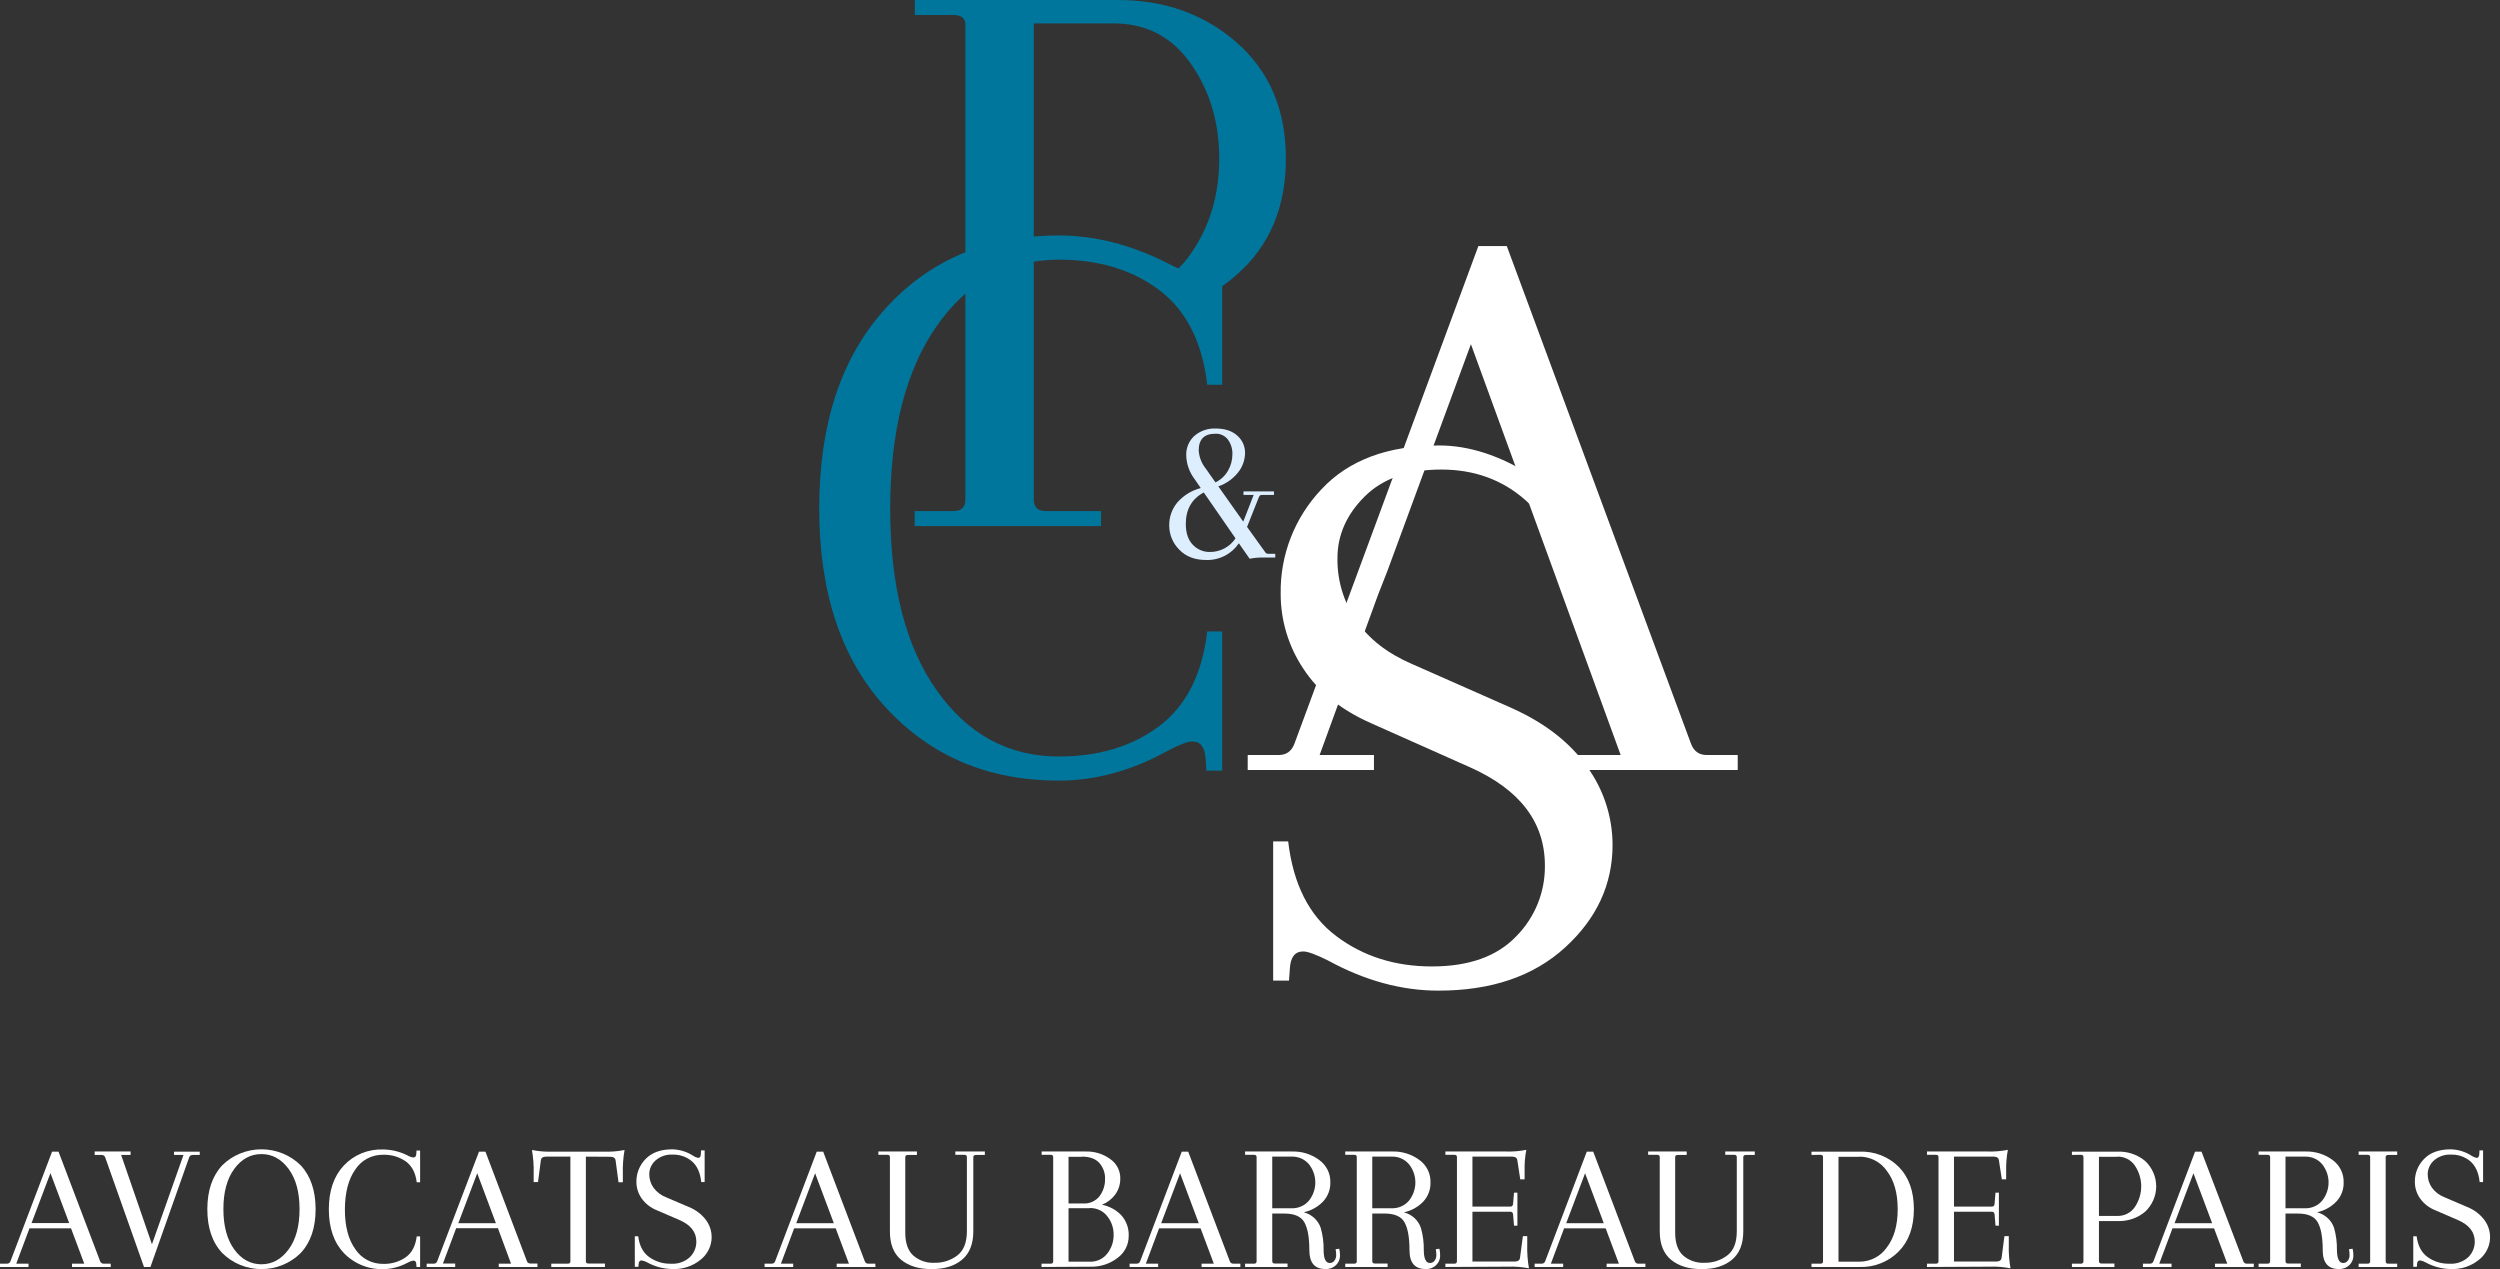 <svg width="197" height="100" viewBox="0 0 197 100" fill="none" xmlns="http://www.w3.org/2000/svg">
<rect x="0" y="0" width="197" height="100" fill="#333333" stroke="none"/>
<path d="M122.432 45.012L115.908 27.122L109.32 45.012L108.598 46.849L103.986 59.495H108.267V60.677H98.319V59.495H100.758C101.371 59.495 101.79 59.191 102.01 58.579L116.496 19.39H118.735L133.241 58.579C133.462 59.191 133.879 59.497 134.493 59.495H136.932V60.677H123.426V59.495H127.709L123.097 46.849" fill="white"/>
<path d="M113.338 78.061C110.447 78.061 107.557 77.273 104.668 75.697C103.703 75.213 103.044 74.973 102.691 74.974C102.033 74.974 101.683 75.434 101.639 76.354L101.573 77.272H100.325V66.303H101.509C101.903 69.672 103.162 72.156 105.285 73.757C107.409 75.358 109.926 76.157 112.837 76.156C115.75 76.156 117.962 75.367 119.471 73.79C120.201 73.056 120.777 72.185 121.166 71.227C121.555 70.269 121.75 69.242 121.738 68.208C121.738 64.793 119.768 62.209 115.827 60.458L108.011 56.976C105.645 55.925 103.871 54.492 102.691 52.674C101.532 50.933 100.915 48.887 100.918 46.796C100.866 43.731 102.022 40.77 104.136 38.551C106.28 36.253 109.367 35.103 113.398 35.102C115.761 35.102 118.191 35.891 120.686 37.468C121.52 37.948 122.089 38.189 122.395 38.191C122.964 38.191 123.274 37.729 123.313 36.811L123.379 35.493H124.627V46.855H123.445C123.094 43.486 122.01 41.002 120.194 39.401C118.378 37.8 116.169 37 113.567 37C110.962 37 108.947 37.712 107.524 39.135C106.1 40.559 105.389 42.179 105.391 43.997C105.368 45.743 105.885 47.454 106.871 48.896C107.858 50.341 109.315 51.48 111.241 52.312L119.122 55.794C121.749 56.976 123.731 58.519 125.066 60.425C126.365 62.213 127.066 64.365 127.07 66.576C127.07 69.686 125.825 72.38 123.335 74.656C120.846 76.931 117.513 78.066 113.338 78.061Z" fill="white"/>
<path d="M91.019 22.46C92.162 21.891 93.137 21.033 93.849 19.971C95.332 17.844 96.075 15.354 96.076 12.502C96.078 9.65 95.335 7.161 93.849 5.035C92.363 2.909 90.331 1.846 87.753 1.844H81.462V39.348C81.462 39.961 81.768 40.269 82.379 40.27H86.762V41.454H72.076V40.27H75.156C75.768 40.27 76.074 39.963 76.074 39.348V1.974C76.074 1.447 75.768 1.184 75.156 1.184H72.089V0H88.091C91.804 0 94.939 1.13 97.494 3.389C100.05 5.648 101.328 8.686 101.328 12.502C101.328 16.317 100.05 19.354 97.494 21.615C96.202 22.767 94.695 23.651 93.06 24.216L91.019 22.46Z" fill="#00769D"/>
<path d="M95.066 60.726L95 59.806C94.956 58.887 94.606 58.426 93.949 58.426C93.597 58.426 92.961 58.667 92.042 59.149C89.199 60.725 86.327 61.513 83.427 61.513C77.902 61.513 73.375 59.609 69.845 55.8C66.316 51.992 64.552 46.748 64.554 40.068C64.554 33.392 66.296 28.136 69.782 24.302C73.267 20.467 77.812 18.551 83.418 18.554C86.265 18.554 89.115 19.277 91.967 20.723C92.886 21.205 93.546 21.445 93.946 21.445C94.606 21.445 94.954 20.984 94.998 20.066L95.064 18.948H96.313V30.315H95.13C94.735 26.946 93.475 24.46 91.349 22.858C89.223 21.256 86.584 20.457 83.431 20.461C79.441 20.461 76.23 22.213 73.796 25.716C71.362 29.22 70.145 34.015 70.147 40.103C70.147 46.191 71.374 50.965 73.829 54.423C76.283 57.881 79.484 59.611 83.431 59.612C86.587 59.612 89.226 58.813 91.349 57.215C93.472 55.617 94.732 53.132 95.13 49.759H96.313V60.731L95.066 60.726Z" fill="#00769D"/>
<path d="M95.792 33.767C96.52 33.767 97.088 33.954 97.498 34.327C97.693 34.496 97.849 34.706 97.955 34.942C98.061 35.178 98.114 35.434 98.111 35.693C98.104 36.253 97.911 36.793 97.561 37.229C97.157 37.736 96.617 38.117 96.004 38.325L97.969 41.105L98.788 39.003H97.987V38.72H100.389V39.003H99.4C99.303 39.003 99.231 39.078 99.181 39.223L98.268 41.521L99.699 43.511C99.72 43.55 99.752 43.582 99.79 43.605C99.829 43.627 99.873 43.639 99.917 43.638H100.491V43.934H99.618C99.234 43.922 98.849 43.954 98.472 44.029L97.622 42.811C97.337 43.23 96.951 43.571 96.5 43.801C96.049 44.031 95.548 44.143 95.043 44.127C94.142 44.127 93.431 43.851 92.912 43.298C92.416 42.799 92.137 42.123 92.134 41.418C92.122 40.753 92.348 40.106 92.772 39.596C93.26 39.038 93.904 38.642 94.619 38.457L94.13 37.746C93.722 37.211 93.493 36.559 93.475 35.884C93.465 35.601 93.515 35.32 93.622 35.058C93.729 34.796 93.89 34.56 94.095 34.366C94.563 33.955 95.171 33.74 95.792 33.767ZM95.344 43.495C95.742 43.498 96.134 43.401 96.486 43.214C96.837 43.027 97.137 42.755 97.358 42.423L94.857 38.806C93.914 39.31 93.442 40.136 93.442 41.285C93.442 42.002 93.626 42.548 93.993 42.927C94.166 43.112 94.376 43.257 94.609 43.355C94.841 43.453 95.092 43.501 95.344 43.495V43.495ZM95.768 34.178C94.894 34.178 94.458 34.616 94.458 35.494C94.49 36.013 94.682 36.51 95.008 36.915L95.777 38.012C96.193 37.813 96.539 37.491 96.768 37.088C96.996 36.695 97.115 36.247 97.113 35.792C97.127 35.379 97.003 34.973 96.76 34.64C96.645 34.488 96.494 34.365 96.321 34.285C96.148 34.204 95.958 34.167 95.768 34.178Z" fill="#DDEEFF"/>
<g clip-path="url(#clip0_1109_2232)">
<path d="M8.727 99.838H5.674V99.578H6.641L5.598 96.795H2.322L1.279 99.578H2.248V99.838H-0.005V99.578H0.545C0.608 99.581 0.671 99.562 0.723 99.526C0.774 99.489 0.811 99.437 0.828 99.377L4.104 90.75H4.611L7.887 99.377C7.903 99.437 7.94 99.489 7.992 99.526C8.043 99.562 8.106 99.581 8.17 99.578H8.722L8.727 99.838ZM3.975 92.44L2.486 96.378H5.451L3.975 92.44Z" fill="white"/>
<path d="M7.461 90.738H10.289V91.01H9.545L11.973 98.05L14.459 91.01H13.714V90.75H15.74V91.01H15.185C15.121 91.007 15.059 91.026 15.007 91.062C14.956 91.099 14.918 91.151 14.902 91.211L11.854 99.838H11.347L8.294 91.211C8.277 91.152 8.24 91.099 8.188 91.063C8.137 91.026 8.074 91.008 8.01 91.01H7.461V90.738Z" fill="white"/>
<path d="M17.52 98.744C16.73 97.907 16.336 96.753 16.338 95.282C16.34 93.81 16.734 92.656 17.52 91.819C17.922 91.422 18.402 91.107 18.932 90.892C19.461 90.677 20.03 90.566 20.604 90.566C21.178 90.566 21.747 90.677 22.276 90.892C22.805 91.107 23.285 91.422 23.688 91.819C24.474 92.658 24.868 93.812 24.87 95.282C24.872 96.751 24.477 97.906 23.688 98.744C23.287 99.143 22.807 99.46 22.277 99.677C21.748 99.894 21.179 100.005 20.604 100.005C20.029 100.005 19.46 99.894 18.93 99.677C18.401 99.46 17.921 99.143 17.52 98.744V98.744ZM18.459 92.109C17.887 92.888 17.602 93.946 17.604 95.282C17.605 96.617 17.891 97.675 18.459 98.455C19.03 99.235 19.742 99.625 20.596 99.625C21.45 99.625 22.165 99.235 22.741 98.455C23.316 97.678 23.604 96.621 23.604 95.282C23.604 93.943 23.316 92.885 22.741 92.109C22.165 91.329 21.45 90.94 20.596 90.941C19.742 90.943 19.03 91.332 18.459 92.109Z" fill="white"/>
<path d="M32.821 99.838L32.806 99.637C32.806 99.433 32.718 99.333 32.568 99.333C32.415 99.359 32.269 99.413 32.138 99.492C31.336 99.934 30.404 100.102 29.492 99.968C28.58 99.835 27.741 99.408 27.11 98.757C26.313 97.92 25.914 96.768 25.912 95.301C25.91 93.835 26.305 92.681 27.097 91.839C27.486 91.423 27.964 91.095 28.497 90.877C29.031 90.66 29.607 90.558 30.186 90.578C30.861 90.585 31.525 90.748 32.123 91.054C32.258 91.135 32.41 91.189 32.568 91.211C32.718 91.211 32.798 91.11 32.806 90.909L32.821 90.664H33.105V93.161H32.837C32.747 92.42 32.462 91.874 31.981 91.522C31.459 91.159 30.828 90.973 30.186 90.995C29.75 90.99 29.32 91.093 28.938 91.295C28.556 91.498 28.234 91.792 28.003 92.15C27.455 92.92 27.18 93.973 27.178 95.309C27.176 96.644 27.454 97.692 28.011 98.453C28.244 98.805 28.566 99.095 28.946 99.295C29.327 99.494 29.753 99.597 30.186 99.593C30.828 99.616 31.46 99.43 31.981 99.066C32.462 98.716 32.747 98.171 32.837 97.43H33.105V99.838H32.821Z" fill="white"/>
<path d="M42.354 99.838H39.301V99.578H40.27L39.237 96.783H35.946L34.903 99.566H35.87V99.838H33.622V99.578H34.174C34.237 99.581 34.3 99.562 34.351 99.526C34.402 99.489 34.439 99.437 34.455 99.377L37.746 90.75H38.253L41.516 99.365C41.532 99.425 41.568 99.477 41.62 99.514C41.671 99.551 41.733 99.569 41.797 99.566H42.349L42.354 99.838ZM37.605 92.452L36.113 96.39H39.078L37.605 92.452Z" fill="white"/>
<path d="M46.166 91.142V99.394C46.166 99.509 46.235 99.566 46.374 99.566H47.67V99.838H43.44V99.578H44.736C44.875 99.578 44.946 99.521 44.946 99.406V91.142H43.035C42.776 91.142 42.637 91.247 42.617 91.458L42.394 93.148H42.052V92.481C42.07 91.858 42.025 91.234 41.918 90.62C42.462 90.728 43.017 90.771 43.571 90.75H47.561C48.116 90.771 48.671 90.728 49.215 90.62C49.108 91.234 49.063 91.858 49.08 92.481V93.16H48.739L48.513 91.471C48.495 91.26 48.356 91.154 48.098 91.154L46.166 91.142Z" fill="white"/>
<path d="M52.972 100C52.282 99.99 51.606 99.811 51.007 99.48C50.869 99.401 50.717 99.347 50.559 99.321C50.41 99.321 50.331 99.421 50.321 99.625L50.306 99.826H50.023V97.418H50.291C50.382 98.153 50.666 98.703 51.149 99.053C51.643 99.41 52.245 99.595 52.861 99.581C53.135 99.6 53.41 99.564 53.669 99.474C53.928 99.385 54.165 99.244 54.364 99.061C54.528 98.899 54.657 98.707 54.744 98.497C54.831 98.286 54.874 98.061 54.871 97.835C54.871 97.084 54.424 96.517 53.532 96.133L51.759 95.368C51.27 95.175 50.85 94.846 50.552 94.423C50.289 94.041 50.148 93.593 50.149 93.133C50.137 92.46 50.4 91.808 50.881 91.321C51.367 90.819 52.066 90.568 52.98 90.566C53.57 90.582 54.144 90.762 54.633 91.083C54.748 91.163 54.881 91.218 55.02 91.243C55.149 91.243 55.218 91.142 55.228 90.941L55.243 90.652H55.526V93.148H55.258C55.181 92.408 54.935 91.862 54.521 91.51C54.106 91.158 53.569 90.97 53.017 90.983C52.768 90.967 52.519 91.001 52.283 91.081C52.048 91.162 51.832 91.288 51.648 91.451C51.496 91.588 51.374 91.753 51.291 91.937C51.207 92.121 51.163 92.32 51.162 92.52C51.157 92.903 51.275 93.278 51.498 93.594C51.747 93.931 52.091 94.192 52.488 94.345L54.276 95.11C54.812 95.323 55.278 95.674 55.623 96.125C55.977 96.598 56.134 97.183 56.06 97.763C55.987 98.343 55.69 98.874 55.228 99.249C54.603 99.77 53.795 100.038 52.972 100V100Z" fill="white"/>
<path d="M68.983 99.838H65.93V99.578H66.897L65.854 96.795H62.578L61.537 99.578H62.504V99.838H60.251V99.578H60.8C60.864 99.581 60.927 99.562 60.979 99.526C61.03 99.489 61.067 99.437 61.084 99.377L64.36 90.75H64.866L68.142 99.377C68.159 99.437 68.196 99.489 68.248 99.526C68.299 99.562 68.362 99.581 68.426 99.578H68.978L68.983 99.838ZM64.231 92.452L62.742 96.39H65.707L64.231 92.452Z" fill="white"/>
<path d="M77.606 90.738V91.01H76.905C76.766 91.01 76.697 91.069 76.697 91.184V97.025C76.697 98.026 76.399 98.774 75.803 99.269C75.208 99.765 74.409 100.01 73.406 100.005C72.403 100.005 71.604 99.76 71.008 99.269C70.412 98.779 70.118 98.027 70.125 97.013V91.172C70.125 91.057 70.054 90.998 69.915 90.998H69.216V90.738H72.254V91.01H71.543C71.406 91.01 71.335 91.069 71.335 91.184V97.126C71.335 97.943 71.541 98.543 71.953 98.924C72.179 99.124 72.445 99.279 72.734 99.379C73.023 99.479 73.33 99.523 73.636 99.507C74.292 99.524 74.932 99.317 75.447 98.924C75.943 98.534 76.191 97.902 76.191 97.025V91.172C76.191 91.057 76.12 90.998 75.981 90.998H75.282V90.738H77.606Z" fill="white"/>
<path d="M82.072 99.838V99.578H82.784C82.923 99.578 82.991 99.522 82.991 99.407V91.172C82.991 91.056 82.923 90.998 82.784 90.998H82.082V90.738H85.569C86.257 90.721 86.931 90.929 87.483 91.329C87.733 91.503 87.936 91.733 88.074 91.999C88.213 92.266 88.283 92.561 88.278 92.859C88.287 93.31 88.149 93.752 87.883 94.122C87.619 94.483 87.256 94.764 86.835 94.934C87.416 95.048 87.947 95.335 88.354 95.755C88.762 96.212 88.972 96.804 88.941 97.408C88.942 97.74 88.864 98.069 88.711 98.367C88.558 98.665 88.336 98.924 88.062 99.125C87.459 99.591 86.705 99.836 85.933 99.816L82.072 99.838ZM85.245 91.155H84.201V94.835H85.336C85.586 94.852 85.837 94.807 86.065 94.707C86.293 94.606 86.493 94.453 86.645 94.259C86.935 93.867 87.087 93.394 87.078 92.91C87.097 92.448 86.937 91.995 86.629 91.64C86.328 91.309 85.87 91.142 85.245 91.142V91.155ZM85.855 95.208H84.201V99.421H85.855C86.122 99.433 86.389 99.382 86.632 99.272C86.874 99.162 87.086 98.996 87.247 98.789C87.584 98.363 87.763 97.839 87.754 97.302C87.762 96.771 87.584 96.252 87.247 95.831C87.086 95.624 86.875 95.457 86.632 95.347C86.389 95.236 86.123 95.184 85.855 95.196V95.208Z" fill="white"/>
<path d="M97.741 99.838H94.683V99.578H95.65L94.607 96.795H91.336L90.293 99.578H91.262V99.838H89.012V99.578H89.564C89.627 99.581 89.69 99.562 89.742 99.526C89.793 99.489 89.831 99.437 89.847 99.377L93.123 90.75H93.63L96.906 99.377C96.922 99.437 96.96 99.489 97.011 99.526C97.063 99.562 97.126 99.581 97.189 99.578H97.741V99.838ZM92.989 92.452L91.5 96.39H94.463L92.989 92.452Z" fill="white"/>
<path d="M104.784 99.524C104.856 99.525 104.926 99.509 104.99 99.477C105.054 99.446 105.108 99.4 105.149 99.343C105.244 99.218 105.294 99.066 105.291 98.911C105.292 98.753 105.277 98.595 105.245 98.44L105.529 98.399C105.571 98.554 105.591 98.714 105.59 98.874C105.6 99.023 105.577 99.173 105.523 99.313C105.47 99.453 105.386 99.581 105.277 99.687C105.169 99.793 105.039 99.876 104.895 99.93C104.751 99.984 104.597 100.008 104.443 100C103.597 100 103.177 99.51 103.177 98.514C103.177 97.518 103.048 96.797 102.789 96.329C102.531 95.861 102.005 95.628 101.21 95.628H100.253V99.365C100.248 99.392 100.251 99.42 100.26 99.447C100.269 99.473 100.284 99.497 100.304 99.516C100.324 99.536 100.349 99.55 100.376 99.559C100.403 99.568 100.432 99.57 100.46 99.566H101.458V99.838H98.113V99.578H98.812C98.84 99.582 98.869 99.58 98.896 99.571C98.924 99.563 98.948 99.548 98.968 99.528C98.989 99.509 99.004 99.485 99.013 99.459C99.022 99.433 99.024 99.404 99.02 99.377V91.172C99.02 91.056 98.951 90.998 98.812 90.998H98.113V90.738H101.82C102.587 90.716 103.339 90.951 103.949 91.402C104.232 91.607 104.46 91.876 104.614 92.184C104.767 92.493 104.841 92.833 104.83 93.175C104.846 93.731 104.64 94.271 104.255 94.683C103.848 95.106 103.319 95.4 102.736 95.527C103.049 95.609 103.335 95.765 103.569 95.982C103.803 96.199 103.977 96.469 104.076 96.768C104.236 97.337 104.312 97.924 104.301 98.514C104.303 99.186 104.465 99.524 104.784 99.524ZM101.746 91.142H100.253V95.211H101.756C102.021 95.223 102.285 95.174 102.527 95.069C102.769 94.964 102.982 94.805 103.149 94.605C103.472 94.195 103.647 93.693 103.647 93.177C103.647 92.66 103.472 92.158 103.149 91.748C102.982 91.546 102.767 91.386 102.523 91.281C102.279 91.176 102.013 91.128 101.746 91.142V91.142Z" fill="white"/>
<path d="M112.679 99.524C112.75 99.524 112.82 99.508 112.884 99.477C112.947 99.445 113.002 99.399 113.043 99.343C113.139 99.218 113.188 99.066 113.185 98.911C113.186 98.753 113.171 98.595 113.139 98.44L113.423 98.399C113.463 98.554 113.482 98.714 113.481 98.874C113.492 99.024 113.47 99.173 113.416 99.314C113.362 99.454 113.278 99.581 113.17 99.688C113.062 99.794 112.931 99.877 112.787 99.931C112.643 99.985 112.488 100.008 112.334 100C111.49 100 111.068 99.505 111.068 98.514C111.068 97.523 110.939 96.795 110.681 96.329C110.428 95.861 109.899 95.627 109.104 95.627H108.134V99.365C108.13 99.392 108.133 99.42 108.142 99.447C108.152 99.473 108.167 99.497 108.187 99.516C108.208 99.536 108.233 99.55 108.26 99.559C108.287 99.568 108.316 99.57 108.344 99.566H109.342V99.838H106.005V99.578H106.706C106.734 99.582 106.763 99.58 106.79 99.571C106.818 99.563 106.842 99.548 106.862 99.528C106.883 99.509 106.898 99.485 106.907 99.459C106.916 99.432 106.918 99.404 106.914 99.377V91.172C106.914 91.056 106.845 90.998 106.706 90.998H106.005V90.738H109.714C110.481 90.716 111.233 90.951 111.843 91.402C112.126 91.607 112.354 91.876 112.507 92.184C112.66 92.493 112.733 92.833 112.722 93.175C112.74 93.732 112.536 94.274 112.152 94.688C111.745 95.111 111.215 95.405 110.633 95.532C110.946 95.614 111.232 95.77 111.466 95.987C111.7 96.204 111.874 96.474 111.972 96.773C112.132 97.342 112.207 97.93 112.195 98.519C112.2 99.186 112.36 99.524 112.679 99.524ZM109.64 91.142H108.134V95.211H109.64C109.905 95.223 110.17 95.174 110.411 95.069C110.653 94.964 110.866 94.805 111.033 94.605C111.356 94.195 111.532 93.693 111.532 93.177C111.532 92.66 111.356 92.158 111.033 91.748C110.867 91.548 110.654 91.388 110.412 91.283C110.17 91.178 109.905 91.13 109.64 91.142V91.142Z" fill="white"/>
<path d="M113.898 99.838V99.578H114.597C114.626 99.582 114.654 99.58 114.682 99.571C114.709 99.562 114.734 99.548 114.754 99.528C114.774 99.509 114.79 99.485 114.799 99.459C114.808 99.432 114.811 99.404 114.807 99.377V91.171C114.807 91.056 114.736 90.997 114.597 90.997H113.898V90.737H118.62C119.175 90.759 119.73 90.715 120.273 90.607C120.17 91.15 120.125 91.701 120.139 92.253V92.93H119.795L119.572 91.458C119.552 91.248 119.413 91.142 119.157 91.142H116.028V95.08H119.02C119.142 95.08 119.21 95.012 119.23 94.877L119.304 93.984H119.572V96.581H119.304L119.23 95.686C119.21 95.551 119.142 95.485 119.02 95.485H116.028V99.409H119.365C119.618 99.409 119.762 99.303 119.78 99.092L120.005 97.405H120.347V98.082C120.329 98.705 120.374 99.329 120.481 99.943C119.937 99.837 119.382 99.793 118.828 99.813L113.898 99.838Z" fill="white"/>
<path d="M129.657 99.838H126.603V99.578H127.57L126.527 96.795H123.251L122.208 99.578H123.178V99.838H120.93V99.578H121.479C121.543 99.581 121.606 99.562 121.657 99.526C121.709 99.489 121.746 99.437 121.763 99.377L125.039 90.75H125.545L128.821 99.377C128.838 99.437 128.875 99.489 128.926 99.526C128.978 99.562 129.041 99.581 129.105 99.578H129.657V99.838ZM124.905 92.452L123.416 96.39H126.378L124.905 92.452Z" fill="white"/>
<path d="M138.277 90.738V91.01H137.578C137.439 91.01 137.371 91.069 137.371 91.184V97.025C137.371 98.026 137.073 98.774 136.477 99.269C135.881 99.765 135.082 100.01 134.079 100.005C133.067 100.005 132.277 99.76 131.679 99.269C131.082 98.779 130.788 98.026 130.788 97.025V91.172C130.788 91.057 130.717 90.998 130.578 90.998H129.874V90.738H132.912V91.01H132.211C132.072 91.01 132.003 91.069 132.003 91.184V97.126C132.003 97.943 132.209 98.543 132.621 98.924C132.848 99.124 133.113 99.279 133.402 99.379C133.691 99.479 133.998 99.523 134.305 99.507C134.96 99.524 135.6 99.317 136.115 98.924C136.621 98.534 136.859 97.901 136.859 97.025V91.172C136.859 91.057 136.788 90.998 136.649 90.998H135.95V90.738H138.277Z" fill="white"/>
<path d="M142.745 91.01V90.75H146.528C147.101 90.727 147.674 90.822 148.207 91.029C148.74 91.236 149.222 91.549 149.621 91.949C150.416 92.758 150.814 93.869 150.814 95.282C150.814 96.694 150.416 97.804 149.621 98.612C149.225 99.017 148.744 99.335 148.21 99.546C147.677 99.758 147.103 99.857 146.528 99.838H142.745V99.578H143.446C143.583 99.578 143.654 99.522 143.654 99.406V91.172C143.654 91.056 143.583 90.998 143.446 90.998L142.745 91.01ZM146.528 91.154H144.874V99.421H146.528C146.951 99.42 147.369 99.318 147.742 99.124C148.116 98.93 148.435 98.651 148.672 98.31C149.249 97.57 149.538 96.56 149.538 95.282C149.538 94.003 149.249 92.994 148.672 92.253C148.435 91.912 148.116 91.633 147.742 91.439C147.369 91.246 146.951 91.144 146.528 91.142V91.154Z" fill="white"/>
<path d="M151.845 99.838V99.578H152.546C152.574 99.582 152.603 99.579 152.63 99.57C152.657 99.561 152.681 99.546 152.701 99.527C152.721 99.508 152.736 99.484 152.745 99.458C152.755 99.432 152.757 99.404 152.754 99.377V91.171C152.754 91.056 152.683 90.997 152.546 90.997H151.845V90.737H156.566C157.121 90.759 157.676 90.715 158.22 90.607C158.118 91.15 158.073 91.701 158.085 92.253V92.93H157.744L157.518 91.458C157.498 91.248 157.361 91.142 157.103 91.142H153.974V95.08H156.964C157.083 95.08 157.151 95.012 157.172 94.877L157.245 93.984H157.513V96.581H157.245L157.172 95.686C157.151 95.551 157.083 95.485 156.964 95.485H153.974V99.409H157.311C157.569 99.409 157.708 99.303 157.729 99.092L157.951 97.405H158.293V98.082C158.275 98.705 158.32 99.329 158.427 99.943C157.884 99.837 157.329 99.793 156.774 99.813L151.845 99.838Z" fill="white"/>
<path d="M163.268 91.01V90.75H166.901C167.683 90.726 168.446 90.989 169.037 91.486C169.313 91.746 169.532 92.056 169.682 92.4C169.832 92.743 169.909 93.112 169.909 93.484C169.909 93.857 169.832 94.226 169.682 94.569C169.532 94.912 169.313 95.223 169.037 95.483C168.446 95.98 167.683 96.242 166.901 96.219H165.397V99.362C165.392 99.39 165.395 99.418 165.404 99.444C165.413 99.47 165.428 99.494 165.448 99.514C165.468 99.533 165.493 99.548 165.52 99.557C165.547 99.565 165.576 99.568 165.604 99.564H166.617V99.838H163.268V99.578H163.966C163.995 99.582 164.024 99.58 164.051 99.571C164.078 99.563 164.103 99.548 164.123 99.528C164.144 99.509 164.159 99.485 164.168 99.459C164.177 99.433 164.18 99.405 164.176 99.377V91.172C164.176 91.056 164.106 90.998 163.966 90.998L163.268 91.01ZM166.827 91.155H165.397V95.816H166.837C167.111 95.824 167.381 95.764 167.624 95.641C167.866 95.519 168.072 95.339 168.222 95.118C168.552 94.631 168.728 94.062 168.728 93.479C168.728 92.897 168.552 92.328 168.222 91.841C168.072 91.62 167.866 91.44 167.624 91.317C167.381 91.195 167.111 91.135 166.837 91.142L166.827 91.155Z" fill="white"/>
<path d="M177.595 99.838H174.542V99.578H175.509L174.469 96.795H171.19L170.149 99.578H171.117V99.838H168.863V99.578H169.413C169.477 99.581 169.54 99.563 169.591 99.526C169.643 99.49 169.68 99.437 169.696 99.377L172.972 90.75H173.479L176.77 99.377C176.786 99.437 176.822 99.49 176.873 99.526C176.925 99.563 176.987 99.581 177.051 99.578H177.603L177.595 99.838ZM172.843 92.452L171.355 96.39H174.319L172.843 92.452Z" fill="white"/>
<path d="M184.639 99.524C184.71 99.525 184.781 99.509 184.844 99.477C184.908 99.446 184.962 99.4 185.003 99.343C185.1 99.219 185.15 99.067 185.145 98.911C185.146 98.753 185.131 98.596 185.102 98.44L185.383 98.399C185.425 98.554 185.445 98.714 185.444 98.874C185.454 99.024 185.431 99.173 185.378 99.313C185.324 99.453 185.24 99.581 185.132 99.687C185.023 99.793 184.893 99.876 184.749 99.93C184.605 99.984 184.451 100.008 184.297 100C183.453 100 183.031 99.505 183.031 98.514C183.031 97.523 182.902 96.795 182.644 96.329C182.385 95.86 181.859 95.626 181.064 95.628H180.097V99.365C180.092 99.392 180.095 99.42 180.104 99.447C180.113 99.473 180.128 99.497 180.148 99.516C180.168 99.536 180.193 99.55 180.22 99.559C180.247 99.568 180.276 99.57 180.304 99.566H181.304V99.838H177.978V99.578H178.676C178.705 99.582 178.734 99.58 178.761 99.571C178.788 99.563 178.813 99.548 178.833 99.528C178.854 99.509 178.869 99.485 178.878 99.459C178.887 99.433 178.89 99.405 178.886 99.377V91.172C178.886 91.056 178.816 90.998 178.676 90.998H177.978V90.738H181.687C182.449 90.72 183.194 90.954 183.801 91.402C184.083 91.608 184.31 91.876 184.463 92.185C184.616 92.493 184.69 92.833 184.679 93.175C184.695 93.731 184.489 94.271 184.104 94.683C183.697 95.106 183.168 95.4 182.585 95.527C182.898 95.609 183.185 95.765 183.42 95.982C183.654 96.198 183.829 96.469 183.927 96.768C184.087 97.337 184.162 97.925 184.15 98.514C184.163 99.186 184.322 99.524 184.639 99.524ZM181.6 91.142H180.097V95.211H181.6C181.865 95.223 182.13 95.175 182.372 95.07C182.614 94.965 182.827 94.805 182.993 94.605C183.316 94.195 183.492 93.693 183.492 93.177C183.492 92.66 183.316 92.158 182.993 91.748C182.827 91.548 182.614 91.388 182.372 91.283C182.13 91.177 181.866 91.129 181.6 91.142V91.142Z" fill="white"/>
<path d="M186.768 99.365V91.172C186.768 91.057 186.699 90.998 186.56 90.998H185.861V90.738H188.899V91.01H188.198C188.059 91.01 187.991 91.069 187.991 91.184V99.377C187.986 99.405 187.989 99.433 187.998 99.459C188.006 99.485 188.022 99.509 188.042 99.529C188.062 99.548 188.087 99.563 188.114 99.572C188.141 99.58 188.17 99.582 188.198 99.578H188.899V99.838H185.861V99.578H186.56C186.59 99.583 186.62 99.581 186.648 99.571C186.677 99.562 186.702 99.546 186.723 99.525C186.743 99.504 186.758 99.478 186.766 99.451C186.774 99.423 186.774 99.393 186.768 99.365V99.365Z" fill="white"/>
<path d="M193.112 100C192.422 99.99 191.746 99.811 191.147 99.48C191.009 99.4 190.857 99.347 190.699 99.321C190.552 99.321 190.471 99.421 190.461 99.625L190.446 99.826H190.165V97.418H190.431C190.522 98.153 190.806 98.703 191.289 99.053C191.783 99.41 192.385 99.595 193.001 99.581C193.275 99.6 193.55 99.564 193.809 99.474C194.068 99.385 194.305 99.244 194.504 99.061C194.668 98.899 194.797 98.707 194.884 98.497C194.971 98.286 195.014 98.061 195.011 97.835C195.011 97.084 194.564 96.517 193.671 96.133L191.899 95.368C191.41 95.175 190.99 94.846 190.692 94.423C190.429 94.041 190.29 93.592 190.292 93.133C190.278 92.46 190.54 91.808 191.021 91.321C191.507 90.819 192.206 90.568 193.12 90.566C193.71 90.582 194.284 90.761 194.773 91.083C194.889 91.162 195.021 91.216 195.16 91.243C195.289 91.243 195.358 91.142 195.368 90.941L195.383 90.652H195.667V93.148H195.398C195.319 92.408 195.073 91.862 194.661 91.51C194.246 91.158 193.709 90.97 193.158 90.983C192.908 90.968 192.659 91.001 192.423 91.082C192.188 91.162 191.972 91.288 191.788 91.451C191.636 91.588 191.515 91.754 191.432 91.937C191.349 92.121 191.305 92.32 191.304 92.52C191.299 92.903 191.416 93.278 191.639 93.594C191.887 93.931 192.231 94.192 192.628 94.345L194.416 95.11C194.952 95.323 195.418 95.674 195.763 96.125C196.117 96.598 196.274 97.183 196.201 97.763C196.127 98.343 195.83 98.874 195.368 99.249C194.743 99.77 193.935 100.038 193.112 100V100Z" fill="white"/>
</g>
<defs>
<clipPath id="clip0_1109_2232">
<rect width="196.226" height="9.434" fill="white" transform="translate(0 90.566)"/>
</clipPath>
</defs>
</svg>
